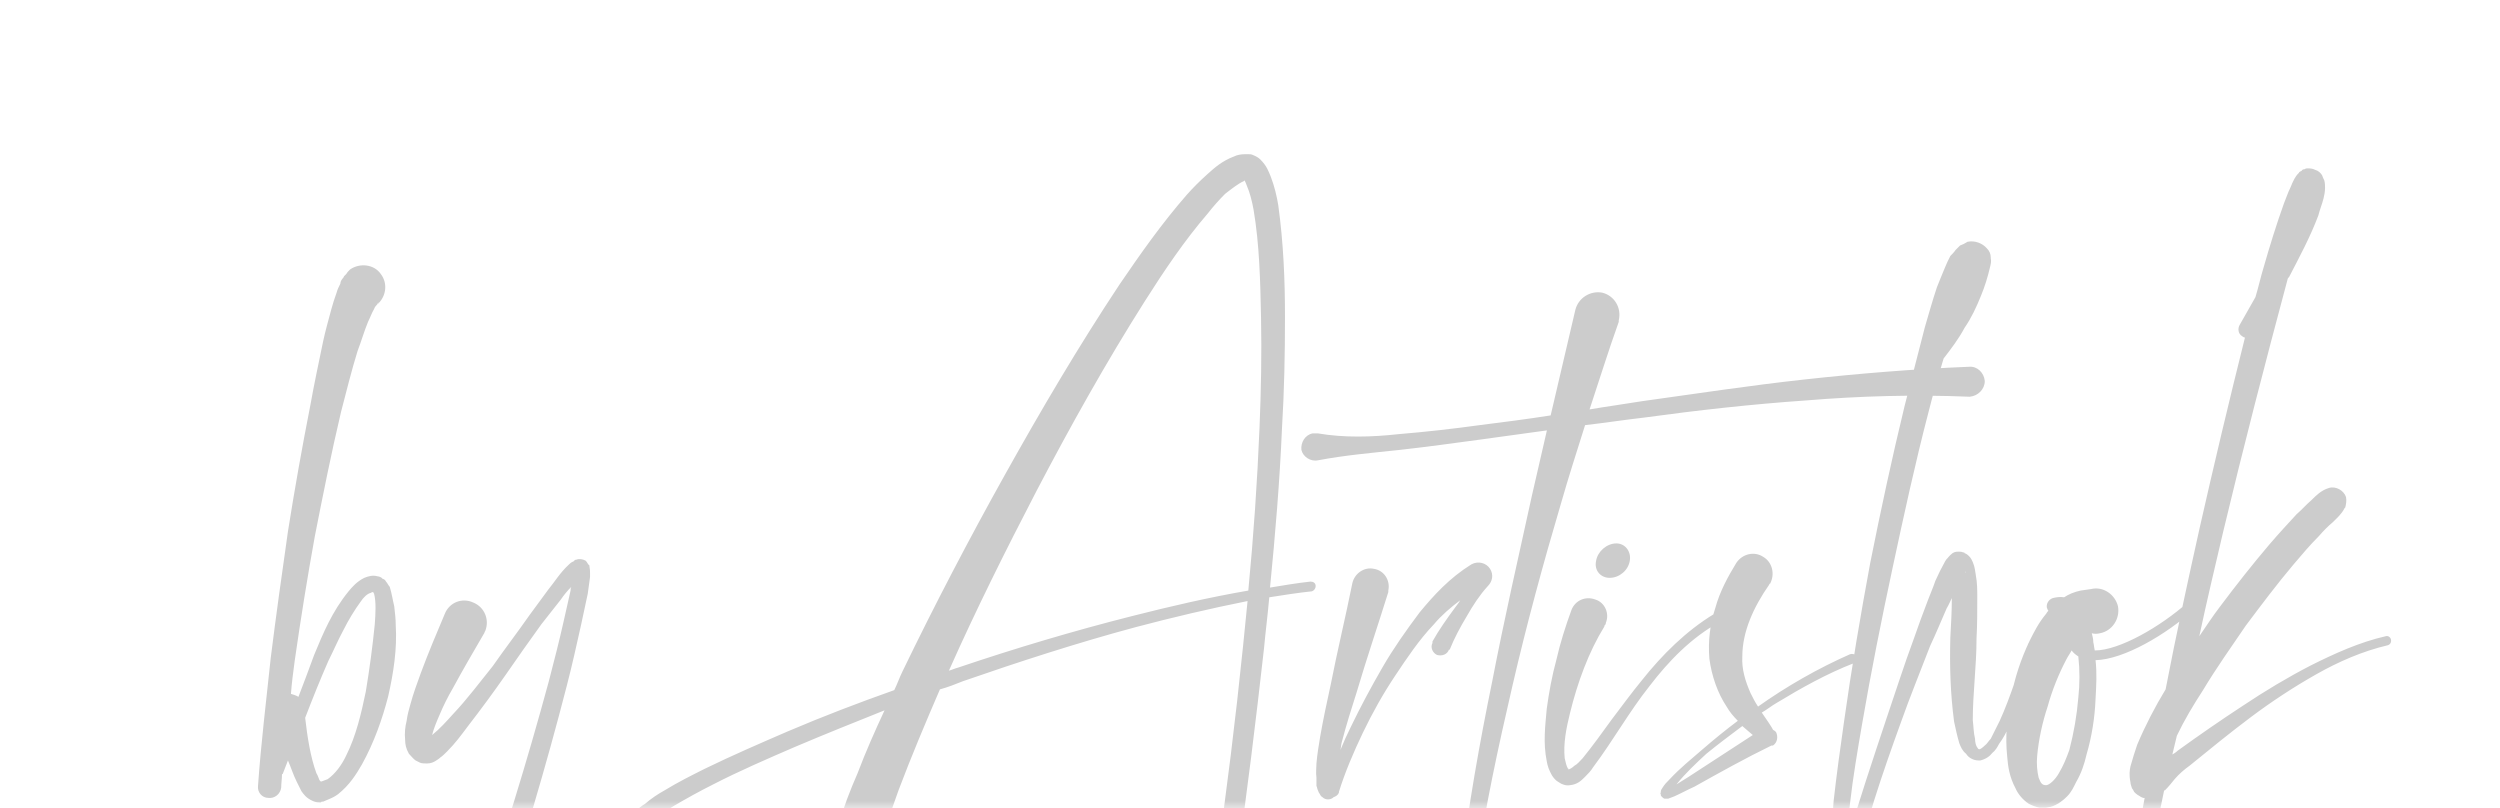 <svg xmlns="http://www.w3.org/2000/svg" width="167" height="54" viewBox="0 0 167 54" fill="none"><mask id="mask0_4001_2443" style="mask-type:alpha" maskUnits="userSpaceOnUse" x="0" y="0" width="167" height="54"><rect width="167" height="54" fill="#353535"></rect></mask><g mask="url(#mask0_4001_2443)"><path d="M26.435 41.75C26.535 43.35 26.285 44.95 25.935 46.5C25.535 48.05 24.985 49.6 24.185 51.05C23.785 51.75 23.335 52.45 22.585 53.05C22.385 53.2 22.185 53.3 21.935 53.4C21.835 53.45 21.685 53.5 21.585 53.55H21.485L21.435 53.6C21.385 53.6 21.335 53.6 21.335 53.6C21.135 53.6 20.985 53.55 20.885 53.5C20.435 53.3 20.285 53.05 20.135 52.85C20.035 52.65 19.935 52.45 19.835 52.25C19.585 51.75 19.435 51.25 19.235 50.8L18.885 51.7C18.885 51.7 18.835 51.7 18.835 51.75C18.835 52.05 18.785 52.3 18.785 52.6C18.735 53.05 18.335 53.35 17.935 53.3C17.485 53.3 17.185 52.9 17.235 52.5C17.435 49.65 17.785 46.8 18.085 43.95C18.435 41.15 18.835 38.3 19.235 35.5C19.685 32.65 20.185 29.85 20.735 27.05C20.985 25.65 21.285 24.25 21.585 22.8C21.735 22.1 21.935 21.4 22.135 20.65C22.235 20.3 22.335 19.95 22.485 19.55C22.535 19.35 22.635 19.15 22.735 18.95C22.735 18.8 22.835 18.65 22.935 18.55L22.985 18.45L23.135 18.3C23.185 18.2 23.285 18.1 23.385 18C24.035 17.55 24.985 17.65 25.435 18.3C25.935 18.95 25.785 19.85 25.185 20.35C25.135 20.4 25.035 20.5 24.985 20.65C24.835 20.9 24.735 21.2 24.585 21.5C24.335 22.1 24.135 22.8 23.885 23.45C23.485 24.75 23.135 26.15 22.785 27.5C22.135 30.25 21.585 33 21.035 35.8C20.535 38.55 20.085 41.35 19.685 44.15C19.585 44.9 19.485 45.65 19.435 46.35C19.585 46.4 19.785 46.45 19.935 46.55C20.285 45.65 20.635 44.7 20.985 43.75C21.585 42.3 22.185 40.85 23.285 39.5C23.535 39.2 23.835 38.85 24.335 38.6C24.585 38.5 24.885 38.4 25.235 38.5C25.285 38.5 25.485 38.55 25.535 38.65C25.685 38.7 25.735 38.75 25.785 38.85C25.885 38.95 25.935 39.1 26.035 39.2C26.185 39.7 26.235 40.1 26.335 40.5C26.385 40.95 26.435 41.35 26.435 41.75ZM25.285 20.2C25.235 20.25 25.235 20.25 25.185 20.3C25.185 20.3 25.185 20.3 25.185 20.35C25.185 20.3 25.235 20.3 25.235 20.25C25.235 20.25 25.285 20.25 25.285 20.2ZM21.235 52.25H21.285C21.285 52.25 21.285 52.25 21.235 52.25ZM25.035 41.7C25.085 41 25.135 40.2 24.985 39.65C24.935 39.6 24.935 39.55 24.935 39.55C24.885 39.55 24.835 39.55 24.785 39.6C24.535 39.65 24.285 39.9 24.085 40.2C23.685 40.75 23.285 41.4 22.935 42.1C22.585 42.75 22.285 43.45 21.935 44.15C21.385 45.4 20.885 46.65 20.385 47.95C20.535 49.25 20.735 50.55 21.135 51.65C21.235 51.8 21.285 52 21.335 52.1C21.385 52.15 21.385 52.2 21.435 52.2C21.435 52.2 21.435 52.2 21.485 52.2C21.635 52.15 21.735 52.1 21.885 52.05C22.385 51.7 22.835 51.1 23.135 50.45C23.785 49.15 24.135 47.65 24.435 46.2C24.685 44.7 24.885 43.2 25.035 41.7ZM39.364 37.75C39.414 38.05 39.414 38.15 39.414 38.25C39.414 38.35 39.414 38.45 39.414 38.55C39.364 38.95 39.314 39.3 39.264 39.65C39.114 40.35 38.964 41.05 38.814 41.75C38.514 43.1 38.214 44.45 37.864 45.8C36.464 51.25 34.864 56.6 33.114 61.9C32.214 64.55 31.314 67.2 30.264 69.85C29.764 71.15 29.214 72.45 28.614 73.75C28.264 74.35 27.964 75 27.614 75.65C27.214 76.25 26.864 76.9 26.214 77.5C25.864 77.8 25.364 77.8 25.064 77.5C24.764 77.15 24.764 76.65 25.064 76.35C25.114 76.35 25.114 76.35 25.114 76.35V76.3C25.514 75.95 25.914 75.4 26.214 74.85C26.564 74.25 26.864 73.65 27.214 73.05C27.814 71.8 28.364 70.55 28.864 69.25C29.914 66.7 30.864 64.1 31.764 61.45C33.564 56.2 35.214 50.85 36.664 45.5C37.014 44.15 37.364 42.8 37.664 41.45C37.814 40.8 37.964 40.1 38.114 39.45C38.114 39.35 38.114 39.3 38.164 39.2C37.914 39.45 37.664 39.75 37.464 40.05C37.014 40.6 36.614 41.15 36.164 41.7C35.364 42.8 34.564 43.95 33.764 45.1C32.964 46.25 32.114 47.4 31.264 48.5C30.814 49.1 30.414 49.65 29.864 50.2C29.714 50.35 29.564 50.5 29.414 50.6C29.314 50.7 29.214 50.75 29.064 50.85C28.964 50.9 28.814 51 28.514 51C28.414 51 28.164 51 28.064 50.95C27.964 50.9 27.864 50.85 27.764 50.8C27.614 50.7 27.464 50.5 27.314 50.35C27.114 50 27.064 49.7 27.064 49.45C27.014 48.95 27.064 48.55 27.164 48.15C27.214 47.75 27.314 47.4 27.414 47.05C27.614 46.3 27.864 45.65 28.114 44.95C28.614 43.6 29.164 42.3 29.714 41C30.014 40.25 30.864 39.9 31.614 40.25C32.364 40.55 32.714 41.4 32.414 42.15C32.364 42.2 32.364 42.3 32.314 42.35C31.614 43.55 30.914 44.75 30.264 45.95C29.914 46.55 29.614 47.15 29.364 47.75C29.164 48.2 28.964 48.7 28.864 49.1C29.364 48.7 29.814 48.2 30.264 47.7C31.214 46.7 32.064 45.55 32.914 44.5C33.714 43.35 34.564 42.25 35.364 41.1L36.614 39.4C37.064 38.85 37.414 38.25 38.014 37.7C38.064 37.65 38.164 37.55 38.314 37.5C38.364 37.45 38.364 37.45 38.414 37.4C38.514 37.4 38.564 37.35 38.664 37.35C38.814 37.35 38.914 37.35 39.114 37.45C39.164 37.5 39.214 37.55 39.264 37.65C39.314 37.7 39.314 37.75 39.364 37.75ZM87.537 38.85C87.737 38.85 87.887 38.95 87.887 39.15C87.887 39.3 87.787 39.45 87.637 39.5C86.687 39.6 85.737 39.75 84.787 39.9C84.687 41.05 84.537 42.2 84.437 43.3C83.887 48.2 83.287 53.1 82.587 57.95C81.887 62.8 81.137 67.7 80.287 72.5C80.237 72.9 79.837 73.15 79.437 73.1C79.037 73.05 78.787 72.65 78.887 72.25C79.737 67.45 80.537 62.6 81.237 57.75C81.937 52.9 82.537 48.05 83.037 43.15C83.137 42.15 83.237 41.15 83.337 40.15C80.837 40.65 78.287 41.25 75.837 41.9C71.937 42.95 68.087 44.2 64.337 45.5C63.837 45.7 63.337 45.9 62.787 46.05C61.837 48.25 60.887 50.5 60.037 52.75C59.637 53.85 59.237 55 58.887 56.1C58.687 56.65 58.537 57.2 58.437 57.75C58.387 58 58.387 58.25 58.337 58.45C58.337 58.45 58.337 58.5 58.337 58.55C58.637 59.15 58.537 59.9 57.987 60.4C57.337 60.95 56.387 60.85 55.837 60.2C55.387 59.65 55.387 59.25 55.337 59C55.287 58.7 55.287 58.45 55.287 58.25C55.337 57.85 55.387 57.45 55.437 57.1C55.587 56.45 55.787 55.8 55.987 55.2C56.337 53.95 56.787 52.8 57.287 51.65C57.837 50.2 58.437 48.85 59.087 47.45C57.087 48.25 55.087 49.05 53.087 49.9C51.237 50.7 49.387 51.5 47.637 52.4C46.737 52.85 45.837 53.35 44.987 53.85C44.587 54.1 44.187 54.35 43.787 54.65C43.637 54.75 43.437 54.9 43.337 55.05C43.287 55.1 43.287 55.1 43.287 55.1C43.337 55.3 43.337 55.55 43.187 55.7C42.987 55.95 42.587 56 42.337 55.75C42.187 55.65 42.087 55.45 42.037 55.25C42.037 55.15 42.037 55.05 42.037 54.95C42.087 54.9 42.087 54.8 42.087 54.75C42.137 54.65 42.237 54.55 42.287 54.45C42.337 54.4 42.387 54.3 42.437 54.25C42.637 54 42.837 53.85 43.087 53.7C43.487 53.35 43.937 53.05 44.387 52.8C45.287 52.25 46.187 51.8 47.087 51.35C48.937 50.45 50.787 49.65 52.637 48.85C54.987 47.85 57.337 46.95 59.737 46.1C59.937 45.7 60.087 45.25 60.287 44.85C62.437 40.4 64.737 36 67.137 31.7C69.537 27.4 72.037 23.15 74.787 19C76.187 16.95 77.587 14.95 79.287 13C79.687 12.55 80.137 12.1 80.637 11.65C81.137 11.2 81.637 10.75 82.437 10.45C82.637 10.35 82.887 10.3 83.187 10.3H83.387C83.487 10.3 83.587 10.3 83.687 10.35C83.937 10.45 84.087 10.55 84.187 10.65C84.637 11.1 84.737 11.45 84.887 11.8C85.137 12.45 85.287 13.1 85.387 13.7C85.737 16.25 85.837 18.7 85.837 21.2C85.837 23.65 85.787 26.15 85.637 28.6C85.487 32.15 85.187 35.7 84.837 39.25C85.737 39.1 86.637 38.95 87.537 38.85ZM43.137 54.85C43.137 54.9 43.187 54.95 43.187 54.95C43.187 54.9 43.137 54.9 43.137 54.85ZM75.637 41.15C78.187 40.5 80.787 39.9 83.387 39.45C83.737 35.8 83.987 32.2 84.137 28.55C84.237 26.1 84.287 23.65 84.237 21.2C84.187 18.8 84.137 16.35 83.737 14C83.637 13.45 83.487 12.85 83.287 12.4C83.237 12.25 83.187 12.15 83.137 12.05L83.087 12.1C82.737 12.25 82.287 12.6 81.837 12.95C81.437 13.35 81.037 13.8 80.687 14.25C79.137 16.05 77.787 18.05 76.487 20.1C73.887 24.2 71.487 28.5 69.237 32.8C67.187 36.75 65.187 40.75 63.387 44.8C63.587 44.75 63.787 44.65 63.987 44.6C67.837 43.3 71.687 42.15 75.637 41.15ZM99.538 38C99.788 38.4 99.689 38.85 99.388 39.15C98.838 39.75 98.388 40.45 97.989 41.15C97.538 41.9 97.138 42.65 96.838 43.4H96.788C96.689 43.7 96.338 43.85 95.989 43.75C95.689 43.6 95.538 43.25 95.689 42.95C95.689 42.9 95.689 42.9 95.689 42.85C96.138 42.05 96.638 41.35 97.189 40.6C97.288 40.45 97.439 40.3 97.538 40.1C96.939 40.55 96.288 41.1 95.788 41.7C94.788 42.75 93.989 43.95 93.189 45.15C92.388 46.35 91.689 47.6 91.038 48.95C90.439 50.2 89.838 51.6 89.439 52.9V52.95C89.388 53.1 89.239 53.2 89.088 53.25C88.888 53.45 88.538 53.45 88.338 53.25C88.239 53.2 88.189 53.1 88.138 53C88.088 52.95 88.088 52.9 88.038 52.8C87.989 52.7 87.989 52.6 87.939 52.5C87.939 52.3 87.939 52.1 87.939 51.95C87.888 51.6 87.939 51.3 87.939 51C87.989 50.4 88.088 49.8 88.189 49.2C88.388 48.05 88.638 46.9 88.888 45.75C89.338 43.45 89.888 41.2 90.338 38.95C90.489 38.3 91.138 37.85 91.788 38C92.439 38.1 92.888 38.75 92.739 39.45C92.739 39.45 92.739 39.5 92.739 39.55C92.038 41.8 91.288 44 90.638 46.2C90.288 47.3 89.939 48.4 89.638 49.55C89.588 49.7 89.588 49.9 89.538 50.1C89.739 49.6 89.989 49.05 90.239 48.55C90.888 47.2 91.588 45.9 92.338 44.6C93.088 43.3 93.939 42.1 94.838 40.9C95.788 39.75 96.838 38.6 98.288 37.7C98.739 37.45 99.288 37.6 99.538 38ZM131.533 24.5C132.083 24.45 132.533 24.9 132.583 25.45C132.583 26 132.133 26.45 131.583 26.5H131.533C127.883 26.35 124.283 26.45 120.633 26.75C117.033 27 113.433 27.4 109.783 27.9C108.483 28.05 107.183 28.25 105.883 28.4C105.333 30.15 104.783 31.85 104.283 33.6C103.083 37.65 101.983 41.7 101.033 45.8C100.083 49.9 99.183 54.05 98.583 58.2C98.333 60.25 98.083 62.35 98.033 64.45C97.983 65.5 98.033 66.5 98.183 67.55C98.283 68 98.383 68.5 98.583 68.95C98.683 69.15 98.783 69.3 98.883 69.45C99.033 69.55 99.133 69.55 99.183 69.55C99.533 69.55 99.783 69.8 99.783 70.1C99.833 70.4 99.583 70.7 99.283 70.7H99.233H99.183C98.783 70.7 98.333 70.45 98.133 70.15C97.883 69.9 97.733 69.6 97.633 69.3C97.433 68.75 97.333 68.2 97.233 67.65C97.083 66.55 97.083 65.5 97.083 64.45C97.133 62.3 97.333 60.15 97.583 58.05C98.083 53.85 98.833 49.65 99.683 45.5C100.483 41.35 101.433 37.2 102.333 33.1L103.333 28.75C101.883 28.95 100.433 29.15 98.983 29.35C97.133 29.6 95.333 29.85 93.533 30.05C91.683 30.25 89.883 30.4 88.033 30.75C87.533 30.85 87.033 30.5 86.933 30.05C86.883 29.55 87.183 29.05 87.683 28.95C87.783 28.95 87.883 28.95 87.983 28.95H88.033C89.783 29.25 91.633 29.2 93.433 29C95.233 28.85 97.033 28.65 98.833 28.4C100.433 28.2 101.983 28 103.583 27.75L103.783 26.9L105.233 20.7C105.433 19.9 106.233 19.4 107.033 19.55C107.833 19.75 108.333 20.55 108.133 21.4C108.133 21.45 108.133 21.5 108.133 21.5C107.433 23.45 106.833 25.4 106.183 27.35C107.333 27.15 108.483 27 109.683 26.8C113.283 26.3 116.883 25.75 120.533 25.35C124.183 24.95 127.833 24.65 131.533 24.5ZM114.972 41.15C115.072 41.3 115.022 41.45 114.872 41.55C112.972 42.6 111.472 44.15 110.172 45.85C108.822 47.55 107.772 49.45 106.422 51.25C106.272 51.5 106.072 51.7 105.872 51.9C105.622 52.15 105.372 52.4 104.872 52.45C104.622 52.5 104.322 52.4 104.122 52.25C103.922 52.15 103.772 51.95 103.672 51.8C103.472 51.45 103.372 51.15 103.322 50.85C103.072 49.6 103.222 48.5 103.322 47.35C103.472 46.25 103.672 45.15 103.972 44.05C104.222 42.95 104.572 41.85 104.972 40.75C105.222 40.1 105.922 39.8 106.572 40.05C107.222 40.25 107.522 41 107.272 41.6C107.272 41.7 107.222 41.75 107.172 41.8V41.85C106.122 43.55 105.372 45.6 104.872 47.65C104.622 48.65 104.422 49.7 104.522 50.65C104.572 50.85 104.622 51.1 104.672 51.2C104.722 51.3 104.722 51.35 104.772 51.35C104.772 51.4 104.772 51.4 104.772 51.4C104.822 51.4 105.022 51.3 105.172 51.15C105.372 51.05 105.522 50.85 105.722 50.65C106.372 49.85 107.022 48.95 107.672 48.05C108.322 47.2 108.972 46.3 109.672 45.45C111.022 43.75 112.622 42.15 114.522 41C114.672 40.95 114.872 41 114.972 41.15ZM107.522 38.6C106.922 38.6 106.472 38.1 106.622 37.45C106.722 36.85 107.322 36.3 107.972 36.3C108.572 36.3 108.972 36.85 108.872 37.45C108.772 38.1 108.172 38.6 107.522 38.6ZM124.037 43.85C124.087 44 123.987 44.2 123.837 44.3C122.037 45 120.337 45.95 118.687 46.95C118.337 47.15 118.037 47.4 117.687 47.6C117.937 47.95 118.437 48.7 118.437 48.75C118.537 48.8 118.587 48.85 118.637 48.9C118.787 49.2 118.737 49.6 118.437 49.8C118.387 49.8 118.387 49.8 118.337 49.8C116.587 50.65 114.887 51.6 113.187 52.55C112.737 52.75 112.287 53 111.837 53.2C111.687 53.25 111.587 53.3 111.437 53.35C111.387 53.35 111.337 53.35 111.337 53.35C111.287 53.35 111.237 53.35 111.187 53.35C111.137 53.35 111.037 53.25 110.987 53.2C110.937 53.15 110.937 53.1 110.937 53.05C110.887 53 110.937 52.95 110.937 52.95C110.937 52.75 110.987 52.75 111.037 52.65C111.187 52.4 111.337 52.25 111.537 52.05C112.237 51.3 112.987 50.7 113.737 50.05C114.487 49.4 115.287 48.75 116.087 48.15C115.787 47.85 115.537 47.55 115.337 47.2C114.737 46.3 114.337 45.15 114.187 44C114.087 42.8 114.237 41.65 114.587 40.6C114.887 39.5 115.437 38.5 115.987 37.6C116.387 37 117.187 36.8 117.787 37.2C118.387 37.55 118.587 38.35 118.237 39C118.187 39 118.187 39 118.187 39V39.05C117.137 40.55 116.387 42.2 116.387 43.85C116.337 44.7 116.587 45.5 116.937 46.3C117.087 46.6 117.237 46.9 117.437 47.2C119.337 45.85 121.437 44.65 123.587 43.7C123.737 43.65 123.937 43.7 124.037 43.85ZM117.087 49.1C116.837 48.9 116.637 48.7 116.387 48.5C115.587 49.1 114.787 49.7 113.987 50.35C113.287 51 112.587 51.65 111.987 52.4C112.237 52.25 112.537 52.05 112.787 51.9L117.087 49.1ZM136.032 42.75C136.232 42.85 136.332 43.1 136.282 43.3C136.282 43.3 136.282 43.3 136.232 43.3C135.532 45 134.982 46.75 134.232 48.45C134.032 48.9 133.832 49.3 133.532 49.7C133.432 49.9 133.282 50.15 133.082 50.3C132.932 50.5 132.682 50.7 132.282 50.8C132.132 50.8 131.932 50.8 131.732 50.7C131.532 50.6 131.432 50.5 131.332 50.35C131.082 50.15 130.982 49.9 130.882 49.65C130.732 49.15 130.632 48.65 130.532 48.2C130.282 46.3 130.232 44.45 130.282 42.6C130.332 41.7 130.382 40.8 130.382 39.95C130.282 40.15 130.182 40.4 130.032 40.65C129.682 41.45 129.332 42.3 128.932 43.15C128.282 44.85 127.582 46.55 126.982 48.25C125.732 51.7 124.532 55.2 123.782 58.75C123.732 58.9 123.632 59.05 123.482 59.1C123.432 59.2 123.332 59.25 123.182 59.25C123.082 59.25 122.982 59.25 122.882 59.2C122.782 59.15 122.732 59.1 122.682 59.05C122.632 59.05 122.582 59 122.582 58.95L122.532 58.9L122.482 58.75C122.432 58.6 122.382 58.45 122.382 58.35C122.332 58.1 122.332 57.85 122.282 57.6C122.282 57.15 122.282 56.7 122.282 56.25C122.332 55.35 122.432 54.45 122.482 53.55C122.682 51.75 122.932 49.95 123.182 48.2C123.682 44.65 124.282 41.1 124.932 37.6C125.632 34.1 126.382 30.6 127.232 27.1C127.682 25.35 128.132 23.6 128.582 21.85C128.832 21 129.082 20.1 129.382 19.2C129.532 18.8 129.732 18.35 129.932 17.85C130.032 17.6 130.132 17.4 130.282 17.1C130.382 17 130.532 16.85 130.632 16.7C130.732 16.6 130.832 16.5 130.932 16.4C131.082 16.35 131.282 16.25 131.432 16.15C131.932 16.05 132.432 16.25 132.732 16.6C132.882 16.75 132.982 16.95 132.982 17.2V17.25C133.032 17.45 132.982 17.65 132.932 17.85C132.782 18.5 132.582 19.15 132.332 19.75C132.032 20.5 131.682 21.25 131.232 21.9C130.832 22.65 130.332 23.3 129.832 23.95C129.482 25.1 129.132 26.3 128.832 27.5C127.932 30.95 127.182 34.4 126.432 37.9C125.682 41.4 124.982 44.9 124.382 48.4C124.082 50.15 123.782 51.9 123.582 53.65C123.482 54.55 123.382 55.4 123.282 56.3C123.282 56.35 123.282 56.45 123.282 56.55C124.132 53.65 125.082 50.8 126.032 47.95C126.632 46.2 127.182 44.45 127.832 42.7C128.132 41.85 128.432 41 128.782 40.1C128.932 39.7 129.132 39.25 129.282 38.8C129.482 38.35 129.682 37.95 129.932 37.5C129.982 37.4 130.032 37.35 130.082 37.3C130.182 37.2 130.182 37.15 130.432 36.95C130.532 36.9 130.582 36.85 130.832 36.85C130.932 36.85 131.032 36.85 131.132 36.9C131.182 36.9 131.232 36.9 131.232 36.95C131.382 37 131.482 37.1 131.532 37.15C131.682 37.3 131.732 37.45 131.782 37.55C131.932 37.9 131.932 38.15 131.982 38.4C132.082 38.95 132.082 39.4 132.082 39.9C132.082 40.8 132.082 41.75 132.032 42.65C132.032 44.5 131.782 46.3 131.782 48.1C131.832 48.5 131.832 48.95 131.932 49.35C131.932 49.55 131.982 49.75 132.032 49.85C132.132 50 132.132 50.05 132.232 50.05C132.282 50.05 132.432 49.95 132.582 49.8C132.732 49.7 132.832 49.5 132.982 49.35C133.182 48.95 133.382 48.55 133.582 48.15C134.332 46.5 134.832 44.75 135.482 43C135.582 42.8 135.832 42.7 136.032 42.75ZM131.282 38.25L131.332 38.2C131.332 38.2 131.332 38.2 131.282 38.2V38.25ZM146.582 40.25C146.732 40.4 146.682 40.6 146.582 40.7C144.682 42.4 141.882 44.05 139.982 44.1C140.082 44.95 140.032 45.8 139.982 46.7C139.932 47.95 139.732 49.2 139.382 50.4C139.232 51.05 139.032 51.65 138.682 52.25C138.532 52.55 138.382 52.9 138.082 53.2C137.832 53.45 137.482 53.75 136.982 53.9C136.882 53.9 136.732 53.95 136.632 53.95C136.482 53.95 136.382 53.95 136.232 53.95C135.982 53.9 135.732 53.8 135.532 53.7C135.082 53.4 134.782 53 134.632 52.65C134.232 51.9 134.132 51.2 134.082 50.55C133.932 49.15 134.082 47.85 134.332 46.6C134.582 45.3 134.982 44.05 135.582 42.8C135.882 42.2 136.182 41.6 136.682 41C136.732 40.9 136.782 40.85 136.832 40.8C136.782 40.75 136.782 40.7 136.732 40.6C136.682 40.35 136.832 40.05 137.132 39.95C137.332 39.9 137.632 39.85 137.882 39.9C138.182 39.7 138.532 39.55 138.982 39.45L139.682 39.35C140.482 39.15 141.282 39.7 141.482 40.5C141.632 41.35 141.082 42.15 140.282 42.3C140.082 42.35 139.882 42.35 139.732 42.3C139.782 42.5 139.832 42.7 139.832 42.9C139.882 43.1 139.882 43.25 139.932 43.45C141.582 43.45 144.332 41.85 146.132 40.25C146.282 40.1 146.482 40.15 146.582 40.25ZM138.832 46.6C138.932 45.7 138.932 44.75 138.832 43.85C138.682 43.75 138.532 43.65 138.382 43.45C138.282 43.65 138.132 43.85 138.032 44.05C137.532 45 137.082 46.1 136.782 47.2C136.432 48.25 136.182 49.4 136.082 50.5C136.032 51 136.082 51.55 136.182 51.95C136.332 52.35 136.432 52.45 136.682 52.45C136.882 52.45 137.282 52.1 137.532 51.65C137.832 51.15 138.032 50.65 138.232 50.1C138.532 48.95 138.732 47.8 138.832 46.6ZM159.713 42.7C159.763 42.9 159.663 43.05 159.513 43.1C157.813 43.5 156.213 44.2 154.713 45.05C153.213 45.9 151.763 46.85 150.363 47.9C148.963 48.95 147.613 50.05 146.263 51.15C145.913 51.4 145.563 51.7 145.263 52.05C145.063 52.3 144.863 52.55 144.613 52.8H144.563C143.963 55.7 143.363 58.6 142.813 61.5C142.563 62.95 142.263 64.4 142.063 65.85C141.963 66.6 141.863 67.3 141.813 68.05C141.763 68.4 141.713 68.75 141.713 69.1C141.713 69.3 141.713 69.45 141.763 69.65C141.763 69.7 141.763 69.8 141.763 69.85C141.913 69.9 141.963 70 141.963 70.15C141.963 70.3 141.813 70.45 141.663 70.45C141.513 70.45 141.363 70.35 141.313 70.25C141.213 70.2 141.213 70.1 141.163 70.05C141.113 69.95 141.113 69.8 141.113 69.7C141.063 69.5 141.063 69.3 141.063 69.1C141.013 68.75 141.063 68.35 141.063 68C141.113 67.25 141.163 66.5 141.263 65.75C141.413 64.25 141.613 62.8 141.863 61.35C142.263 58.65 142.763 56 143.263 53.3C143.213 53.3 143.213 53.3 143.163 53.3C143.063 53.25 143.013 53.25 142.963 53.2C142.863 53.15 142.713 53.05 142.663 53L142.563 52.9C142.513 52.8 142.463 52.7 142.413 52.65C142.363 52.5 142.313 52.35 142.313 52.25C142.213 51.75 142.263 51.45 142.313 51.2C142.463 50.65 142.613 50.2 142.763 49.75C143.313 48.45 143.963 47.2 144.663 46.05C145.363 42.4 146.163 38.75 146.963 35.15C147.913 30.95 148.913 26.75 149.963 22.55C149.913 22.55 149.813 22.5 149.763 22.45C149.513 22.3 149.463 21.95 149.613 21.7C149.963 21.1 150.313 20.45 150.663 19.85C150.863 19.2 151.013 18.5 151.213 17.85C151.613 16.45 152.063 15 152.563 13.6C152.713 13.25 152.813 12.9 153.013 12.5C153.063 12.35 153.163 12.15 153.263 11.95C153.363 11.8 153.363 11.75 153.563 11.55C153.563 11.5 153.663 11.45 153.763 11.4C153.763 11.35 153.863 11.3 153.963 11.3C154.013 11.25 154.063 11.25 154.113 11.25C154.163 11.25 154.163 11.25 154.213 11.25C154.313 11.25 154.463 11.25 154.663 11.35C154.863 11.4 155.013 11.55 155.113 11.7C155.163 11.85 155.213 11.95 155.263 12.05C155.313 12.25 155.313 12.4 155.313 12.55C155.313 12.8 155.263 13.05 155.213 13.25C155.113 13.65 154.963 14 154.863 14.4C154.313 15.85 153.613 17.15 152.913 18.5C152.863 18.55 152.813 18.6 152.813 18.65C151.313 24.25 149.863 29.85 148.513 35.5C147.963 37.85 147.413 40.15 146.913 42.5C147.363 41.85 147.813 41.15 148.313 40.5C149.363 39.1 150.463 37.7 151.613 36.35C152.213 35.65 152.813 35 153.413 34.35C153.763 34.05 154.063 33.7 154.413 33.4C154.713 33.1 155.063 32.75 155.563 32.6C156.013 32.45 156.563 32.75 156.713 33.2C156.763 33.45 156.713 33.7 156.663 33.9L156.613 33.95C156.413 34.35 156.113 34.6 155.813 34.9C155.513 35.15 155.213 35.45 154.913 35.8C154.313 36.4 153.763 37.05 153.213 37.7C152.113 39 151.063 40.4 150.013 41.8C149.063 43.2 148.063 44.6 147.163 46.1C146.513 47.1 145.913 48.1 145.413 49.15C145.313 49.55 145.213 50 145.113 50.4C145.213 50.35 145.363 50.25 145.463 50.15C146.913 49.1 148.363 48.1 149.813 47.15C151.313 46.15 152.813 45.25 154.363 44.45C155.963 43.65 157.613 42.9 159.363 42.5C159.513 42.45 159.663 42.55 159.713 42.7ZM143.263 51.35C143.263 51.35 143.263 51.35 143.313 51.35C143.263 51.35 143.263 51.35 143.263 51.35C143.213 51.35 143.213 51.35 143.213 51.35C143.213 51.35 143.213 51.35 143.263 51.35Z" fill="#CCCCCC"></path></g></svg>
